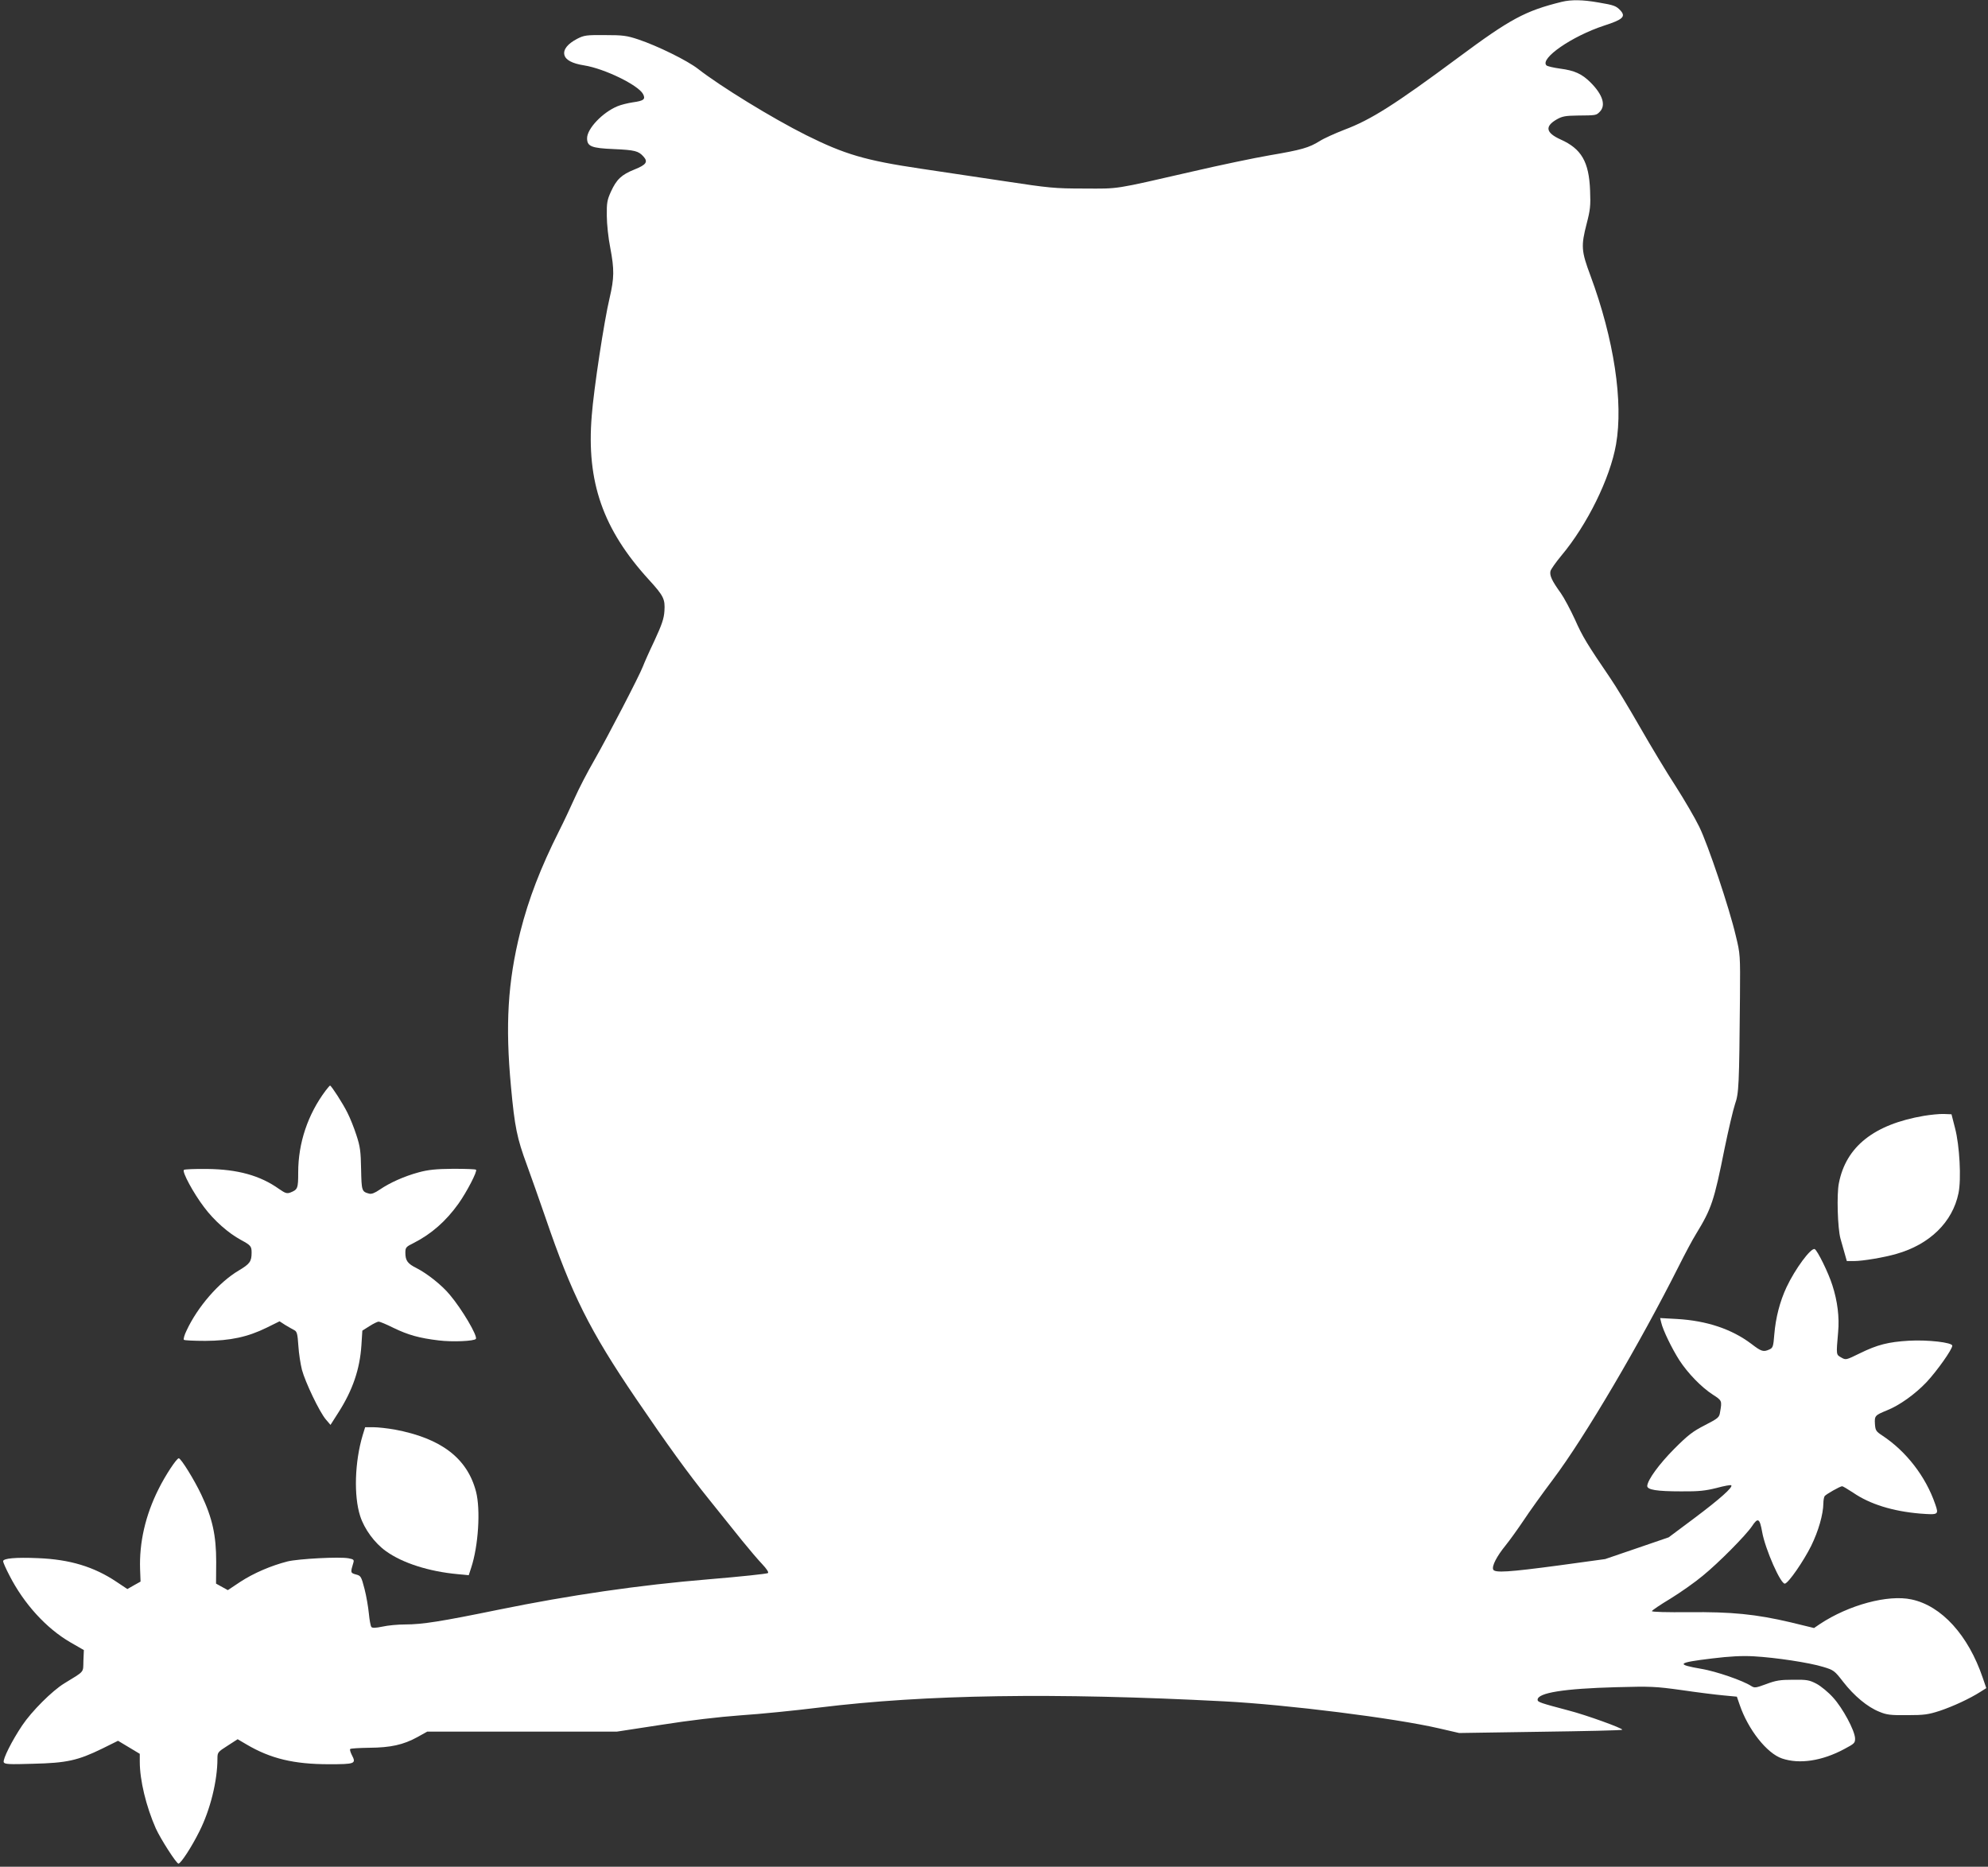 <?xml version="1.0" standalone="no"?>
<!DOCTYPE svg PUBLIC "-//W3C//DTD SVG 20010904//EN"
 "http://www.w3.org/TR/2001/REC-SVG-20010904/DTD/svg10.dtd">
<svg version="1.0" xmlns="http://www.w3.org/2000/svg"
 width="1280pt" height="1202pt" viewBox="0 0 1280 1202"
 preserveAspectRatio="xMidYMid meet">
<rect x="0" y="0" width="1280" height="1202" fill="#333333" stroke="none"/>
<g transform="translate(0,1202) scale(0.1,-0.1)"
fill="#ffffff" stroke="none">
<path d="M10055 12008 c-235 -58 -331 -110 -665 -358 -411 -305 -563 -401
-733 -465 -62 -24 -135 -57 -161 -74 -68 -42 -115 -56 -321 -91 -99 -17 -324
-64 -500 -105 -511 -117 -465 -110 -695 -109 -191 0 -226 4 -510 47 -168 25
-412 62 -542 81 -357 53 -489 92 -738 216 -218 109 -553 315 -695 426 -69 54
-260 148 -385 190 -75 25 -100 28 -215 28 -120 1 -134 -1 -179 -24 -61 -32
-91 -69 -82 -104 8 -32 50 -55 127 -67 132 -21 348 -127 379 -184 18 -34 6
-44 -66 -54 -33 -5 -77 -16 -98 -25 -97 -40 -196 -145 -196 -206 0 -53 28 -64
173 -70 134 -6 158 -12 190 -48 31 -34 18 -53 -57 -83 -85 -34 -116 -64 -152
-142 -25 -55 -28 -73 -27 -157 0 -52 10 -144 22 -204 27 -142 26 -196 -4 -325
-35 -146 -102 -586 -115 -758 -35 -426 72 -732 369 -1057 94 -103 104 -124 99
-200 -3 -49 -16 -87 -64 -191 -34 -71 -67 -146 -74 -165 -22 -59 -229 -457
-313 -604 -44 -76 -101 -186 -127 -245 -26 -58 -70 -152 -98 -207 -123 -245
-198 -441 -252 -654 -81 -324 -97 -601 -60 -997 24 -261 39 -332 102 -503 27
-74 81 -227 120 -340 169 -495 284 -726 583 -1166 200 -294 334 -480 472 -651
70 -87 165 -205 211 -263 47 -58 105 -126 130 -152 28 -30 42 -51 37 -57 -6
-5 -176 -23 -380 -40 -449 -37 -900 -103 -1355 -196 -371 -76 -491 -95 -602
-95 -46 0 -111 -6 -146 -14 -44 -9 -65 -10 -71 -2 -5 6 -12 45 -16 86 -4 41
-16 113 -28 159 -21 81 -24 85 -56 93 -35 10 -35 12 -16 75 6 19 2 23 -31 29
-57 11 -321 -3 -392 -20 -106 -27 -218 -75 -304 -131 l-81 -54 -38 21 -38 21
1 141 c0 169 -24 280 -96 432 -46 97 -131 234 -145 234 -14 0 -87 -111 -130
-198 -85 -169 -125 -345 -119 -517 l3 -79 -43 -24 -42 -24 -69 46 c-146 98
-302 145 -507 153 -143 6 -224 -1 -224 -20 0 -7 18 -48 41 -92 93 -182 237
-340 392 -430 l87 -50 -3 -70 c-2 -77 10 -63 -124 -145 -78 -48 -209 -179
-270 -270 -66 -98 -126 -218 -119 -237 5 -13 33 -15 189 -10 216 5 288 21 444
97 l103 51 70 -42 70 -42 0 -51 c0 -120 41 -288 103 -429 32 -70 133 -227 146
-227 15 0 85 107 135 208 70 139 116 325 116 468 0 40 2 43 65 83 l65 42 58
-34 c154 -91 305 -127 530 -127 169 0 177 3 147 60 -9 18 -14 35 -10 38 4 4
59 7 123 8 137 1 219 19 310 69 l63 35 610 0 611 0 287 44 c177 28 372 51 511
61 124 8 351 31 505 50 685 84 1509 97 2605 40 406 -21 1100 -108 1385 -174
l130 -30 522 8 c287 4 525 9 528 13 8 8 -232 95 -345 124 -181 48 -200 54
-200 69 0 45 170 72 505 81 225 6 252 5 425 -19 102 -15 223 -30 269 -34 l84
-8 18 -52 c54 -159 175 -313 273 -346 112 -38 258 -16 401 61 66 35 70 39 69
70 -3 51 -79 193 -141 261 -30 34 -79 74 -107 89 -46 24 -61 27 -151 26 -84 0
-112 -5 -173 -28 -68 -25 -75 -26 -97 -12 -54 35 -225 94 -320 110 -168 29
-156 40 68 67 114 14 193 18 267 14 144 -8 360 -41 448 -68 70 -21 74 -25 130
-97 69 -89 156 -162 232 -192 47 -20 73 -23 180 -22 109 0 136 4 210 28 86 29
192 78 261 122 l38 24 -23 67 c-93 274 -265 463 -458 504 -151 33 -404 -35
-590 -158 l-38 -26 -152 37 c-222 52 -378 68 -658 65 -134 -1 -235 1 -234 7 1
5 54 41 119 80 65 40 159 106 209 148 102 83 277 260 316 318 39 59 50 52 66
-37 19 -109 121 -341 147 -332 25 7 120 146 168 242 48 98 78 204 79 275 0 19
4 40 8 46 8 12 100 64 113 64 5 0 36 -19 70 -41 109 -75 256 -120 431 -135
120 -9 122 -8 98 61 -61 178 -187 340 -340 441 -41 27 -45 33 -48 75 -3 52 0
56 76 87 83 33 183 105 257 183 67 72 165 210 165 234 0 21 -159 39 -280 32
-131 -8 -201 -25 -315 -81 -90 -44 -90 -44 -120 -27 -33 19 -33 14 -20 163 9
96 -4 200 -37 302 -25 80 -97 226 -114 233 -25 9 -126 -128 -181 -245 -43 -92
-70 -196 -79 -305 -6 -77 -9 -86 -31 -96 -39 -18 -52 -14 -117 36 -126 95
-287 149 -479 160 l-108 6 7 -29 c11 -49 69 -168 117 -243 54 -83 142 -174
215 -221 59 -38 60 -39 47 -112 -5 -35 -11 -40 -98 -85 -78 -40 -108 -63 -197
-152 -98 -99 -170 -198 -174 -238 -2 -26 61 -36 219 -36 114 -1 156 4 228 22
48 13 91 21 94 17 12 -12 -73 -88 -237 -211 l-166 -124 -204 -70 -205 -70
-299 -41 c-322 -43 -413 -49 -422 -26 -9 23 23 85 80 155 29 36 81 109 116
161 34 52 120 172 190 265 204 271 560 877 809 1372 39 78 89 172 111 207 100
164 116 211 184 551 25 121 55 249 67 285 25 71 27 118 32 690 2 272 2 276
-27 395 -42 180 -179 587 -235 701 -27 56 -95 172 -151 260 -57 87 -161 260
-232 384 -71 124 -157 266 -191 315 -147 216 -178 266 -226 375 -29 63 -70
140 -91 170 -57 79 -74 114 -67 143 4 13 35 57 69 98 168 200 315 500 353 717
48 274 -13 678 -165 1088 -59 158 -61 190 -24 334 23 88 26 116 22 213 -7 186
-56 269 -190 329 -95 43 -103 84 -25 129 35 20 56 24 132 25 123 1 122 1 145
24 41 41 20 110 -59 189 -55 55 -103 77 -195 89 -43 6 -83 15 -89 21 -44 44
164 188 371 256 121 39 141 58 106 97 -28 30 -41 35 -142 52 -101 18 -176 19
-237 4z"/>
<path d="M2097 4998 c-115 -153 -177 -338 -177 -527 0 -104 -3 -111 -51 -130
-22 -8 -33 -4 -72 23 -122 87 -267 127 -464 129 -78 1 -145 -2 -149 -6 -13
-12 62 -151 130 -240 64 -86 157 -168 239 -212 61 -33 67 -40 67 -80 0 -58
-11 -73 -83 -116 -128 -76 -265 -234 -336 -387 -14 -28 -21 -55 -17 -59 3 -4
66 -7 139 -7 160 1 272 25 394 85 l83 41 37 -24 c21 -12 47 -28 58 -33 17 -9
21 -24 26 -100 3 -50 14 -119 23 -155 21 -79 113 -272 154 -320 l30 -35 51 80
c92 144 138 279 148 433 l6 94 46 29 c25 16 52 29 59 29 8 0 51 -18 95 -40 95
-46 166 -66 291 -81 87 -11 231 -5 240 10 12 19 -90 192 -168 284 -51 62 -145
136 -213 171 -59 29 -73 49 -73 100 0 33 4 38 53 62 114 58 208 140 290 255
53 75 122 208 112 217 -4 4 -70 6 -148 6 -110 -1 -160 -6 -222 -23 -92 -25
-184 -66 -250 -111 -32 -22 -53 -30 -68 -26 -48 13 -49 17 -52 157 -2 115 -6
146 -30 219 -15 47 -41 112 -58 145 -29 59 -104 175 -112 175 -2 0 -15 -15
-28 -32z"/>
<path d="M12387 4835 c-321 -55 -501 -198 -547 -433 -15 -72 -8 -292 10 -357
6 -22 18 -64 26 -92 l15 -53 47 0 c55 0 193 23 272 46 215 61 362 205 400 391
19 90 7 308 -22 418 l-23 90 -50 2 c-28 1 -85 -5 -128 -12z"/>
<path d="M2335 2778 c-51 -171 -58 -390 -16 -520 27 -84 93 -174 166 -226 107
-77 277 -131 461 -148 l72 -7 16 49 c46 140 61 372 31 489 -56 215 -224 344
-524 400 -46 8 -107 15 -137 15 l-53 0 -16 -52z"/>
</g>
</svg>
